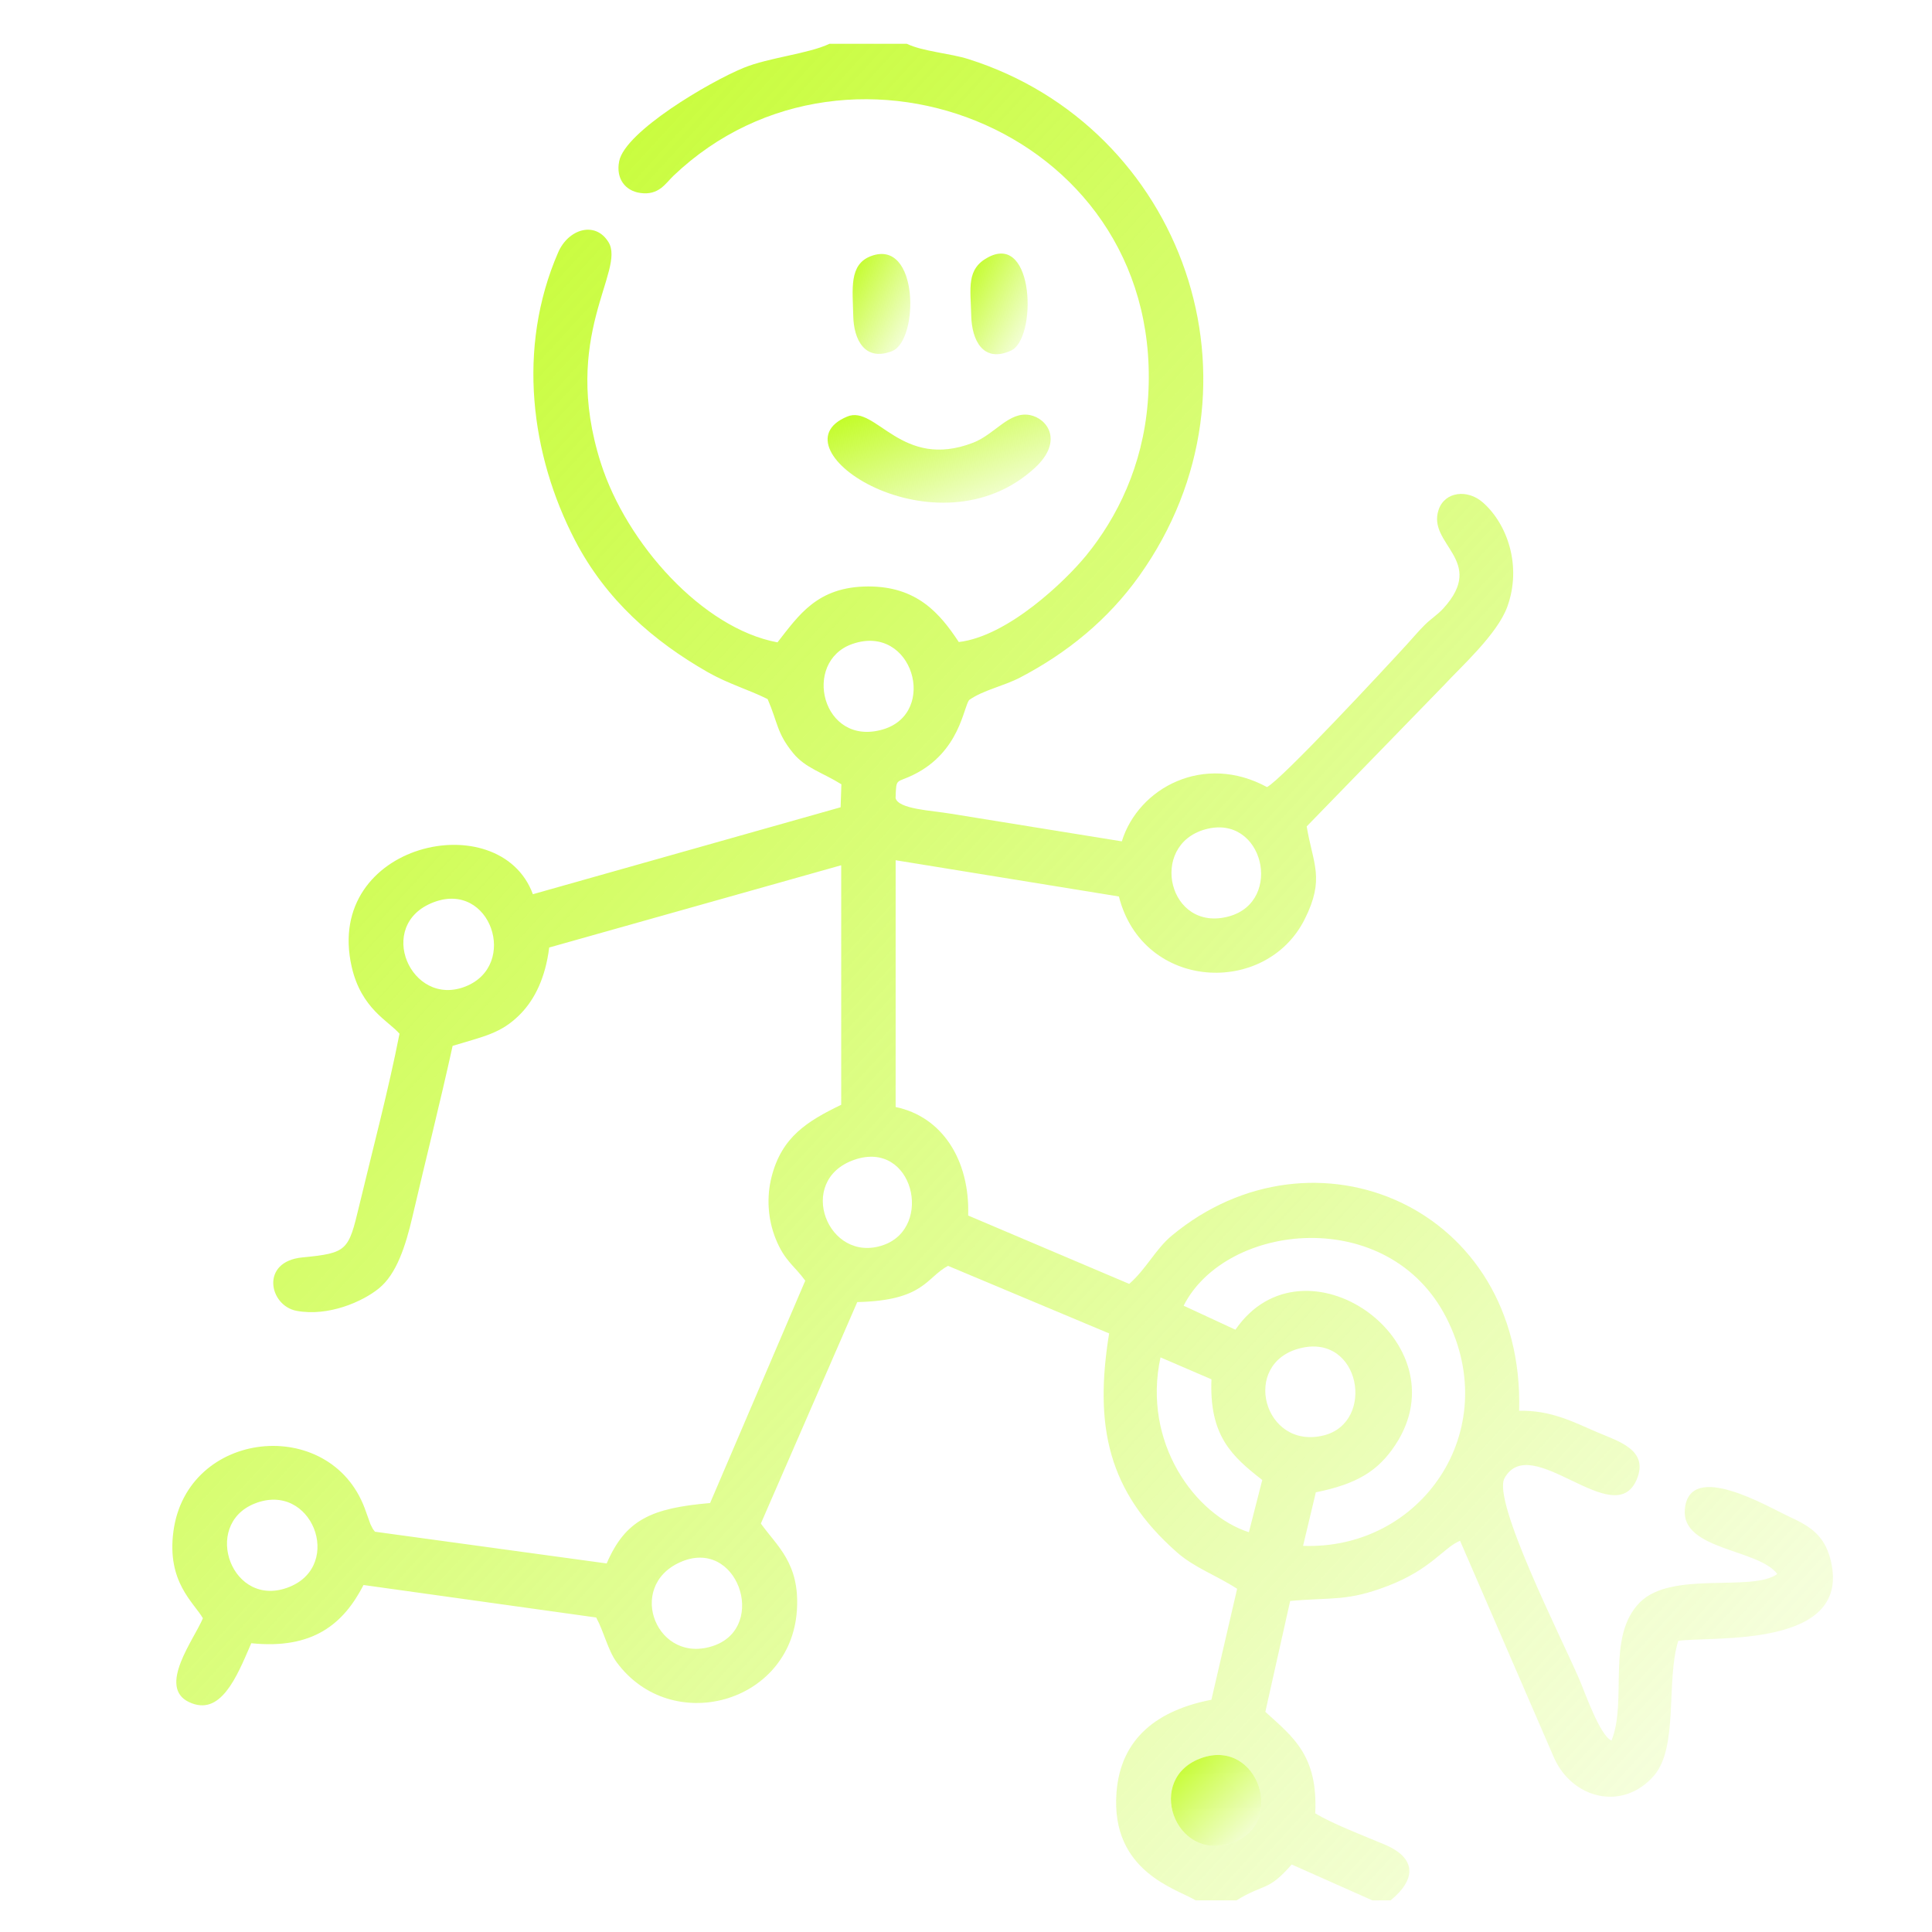 <?xml version="1.0" encoding="UTF-8"?> <svg xmlns="http://www.w3.org/2000/svg" width="500" height="500" viewBox="0 0 500 500" fill="none"> <g clip-path="url(#clip0_522_36)"> <path fill-rule="evenodd" clip-rule="evenodd" d="M311.072 454.925C325.685 449.892 333.046 472.149 318.691 477.003C303.995 481.973 296.1 460.081 311.072 454.925ZM175.973 404.322C190.797 397.631 198.731 420.857 184.88 425.848C170.114 431.169 161.835 410.703 175.973 404.322ZM65.87 389.135C80.666 383.196 89.01 404.961 74.946 410.674C60.062 416.72 52.07 394.673 65.87 389.135ZM323.209 396.541C309.249 392.026 295.575 373.347 300.338 351.287L313.52 356.965C312.946 371.523 318.706 376.816 326.673 383.021L323.209 396.541ZM336.502 348.917C352.116 345.032 356.04 368.073 342.638 371.467C327.052 375.413 320.943 352.789 336.502 348.917ZM306.325 337.913C317.269 316.308 359.471 311.685 374.39 341.183C389.155 370.375 367.79 401.174 337.232 400.068L340.539 386.212C351.223 384.045 356.659 380.682 361.113 373.943C378.793 347.19 337.444 318.365 319.724 344.127L306.325 337.913ZM221.11 300.148C236.34 294.887 241.674 317.637 228.646 322.213C214.237 327.275 205.737 305.458 221.11 300.148ZM112.203 233.507C127.006 227.857 134.333 249.847 120.442 255.312C106.332 260.864 96.967 239.322 112.203 233.507ZM311.941 214.632C326.961 210.489 332.244 233.177 318.134 237.134C302.399 241.547 297.097 218.725 311.941 214.632ZM220.625 166.646C236.218 161.256 242.905 184.539 228.499 188.774C212.738 193.407 207.43 171.206 220.625 166.646ZM309.467 491.818H320.001C327.355 487.286 328.065 489.659 334.287 482.529L355.168 491.818H359.886C366.628 486.291 366.567 480.831 358.325 477.358C352.772 475.018 344.885 472.025 340.384 469.285C341.097 454.333 334.702 449.593 327.47 443.019L333.893 414.33C344.99 413.332 348.613 414.485 359.15 410.444C370.415 406.124 373.491 400.59 377.863 398.75L402.24 455.041C407.014 465.538 419.926 468.805 428.005 459.591C434.486 452.2 431.093 434.832 434.339 424.647C443.164 423.402 479.887 426.779 473.659 403.34C472.105 397.491 468.611 395.07 463.544 392.748C457.691 390.065 437.202 377.731 436.036 390.609C435.078 401.192 455.164 400.829 459.961 407.358C453.332 412.114 432.64 406.397 424.392 414.7C415.555 423.595 421.261 440.093 417.054 450.458C414.011 449.119 410.191 437.985 408.679 434.487C403.977 423.617 386.115 388.402 389.372 382.542C396.245 370.176 417.823 396.65 423.595 382.86C426.803 375.193 418.751 372.983 413.398 370.677C407.043 367.941 401.426 364.952 393.155 365.102C394.573 312.253 339.959 289.248 303.228 319.803C299.072 323.26 296.612 328.465 292.241 332.268L250.564 314.577C251.012 300.067 243.719 288.96 231.791 286.497L231.793 222.628L289.569 232.01C295.774 256.451 327.625 257.935 337.662 237.879C342.948 227.315 339.801 223.666 338.173 213.877L373.736 177.293C377.976 172.68 387.492 164.177 390.088 157.024C393.924 146.451 390.063 135.55 383.747 130.019C379.782 126.547 373.943 127.211 372.327 131.885C369.209 140.903 384.857 145.003 373.559 157.43C371.964 159.184 370.358 160.074 368.618 161.832C366.888 163.578 365.799 164.918 364.132 166.742C358.081 173.361 331.819 201.624 327.902 203.701C311.656 194.837 294.642 203.781 290.327 217.741L245.979 210.57C241.073 209.752 232.449 209.401 231.776 206.531C231.962 201.117 231.843 202.767 236.454 200.486C248.462 194.545 249.322 182.947 250.828 181.153C254.352 178.638 259.785 177.536 263.931 175.379C276.189 169.002 286.775 160.348 294.826 149.06C330.2 99.463 305.996 32.854 250.712 15.322C245.73 13.742 238.938 13.359 234.687 11.335H214.666C209.211 13.926 198.94 14.892 192.431 17.563C183.463 21.243 161.795 34.051 160.25 41.692C159.318 46.307 161.896 49.399 165.678 49.938C170.525 50.628 172.198 47.485 174.324 45.461C220.277 1.722 302.714 34.572 297.027 104.271C295.697 120.563 289.158 133.896 281.1 143.764C275.818 150.231 260.951 164.64 248.134 166.16C243.213 158.689 237.271 151.745 224.671 151.776C211.514 151.807 206.71 159.25 201.212 166.242C181.812 162.641 162.155 140.65 155.514 119.896C144.958 86.911 162.029 70.015 157.466 62.648C154.036 57.11 147.088 59.252 144.455 65.316C133.661 90.174 137.416 117.844 148.786 139.78C156.819 155.277 169.199 165.979 183.14 173.94C188.472 176.985 193.632 178.42 198.661 180.921C201.347 187.114 201.012 189.735 205.305 194.949C208.467 198.789 212.805 199.895 217.749 202.97L217.549 208.923L137.909 231.423C129.361 208.104 83.734 218.095 91.01 250.171C93.491 261.111 100.601 264.248 103.391 267.53C100.555 282.009 96.406 297.662 92.93 312.171C90.183 323.638 89.906 324.298 78.26 325.417C67.283 326.472 69.632 337.911 76.751 339.244C84.932 340.776 93.857 336.9 98.142 333.365C102.599 329.689 104.943 322.624 106.767 314.763C110.154 300.166 113.876 285.52 117.138 270.669C125.247 268.198 129.581 267.48 134.426 262.682C138.471 258.677 141.176 252.88 142.131 245.217L217.701 223.927L217.703 285.913C208.851 290.204 202.345 294.233 199.699 304.511C198.318 309.876 198.741 315.6 200.728 320.558C203.061 326.378 205.551 327.498 208.401 331.437L183.776 388.984C168.641 390.295 161.903 393.245 157.008 404.618L97.044 396.407C96.419 395.614 96.486 395.729 95.872 394.463L94.384 390.323C85.356 366.201 48.408 369.914 44.878 396.328C43.126 409.436 50.146 414.697 52.507 418.803C50.304 424.172 40.63 436.603 48.942 440.511C57.076 444.335 61.228 434.126 65.03 425.266C81.023 426.915 88.919 420.235 94.079 410.199L154.289 418.608C156.302 422.28 157.326 427.113 159.604 430.202C173.679 449.292 204.602 441.008 206.234 416.777C207.062 404.504 200.975 400.049 196.912 394.285L221.857 336.979C239.185 336.591 239.664 330.645 245.35 327.601L287.04 345.086C283.112 369.291 286.837 386.026 304.496 401.657C309.135 405.763 314.529 407.527 320.169 411.18L313.512 439.891C299.977 442.529 290.009 449.522 288.943 463.976C287.437 484.396 304.466 488.8 309.467 491.818V491.818Z" fill="url(#paint0_linear_522_36)"></path> <path fill-rule="evenodd" clip-rule="evenodd" d="M219.266 107.803C199.389 116.034 242.491 144.409 267.812 121.094C275.291 114.208 271.1 108.29 266.532 107.419C261.133 106.39 257.504 112.383 251.859 114.568C233.246 121.772 226.73 104.713 219.266 107.803V107.803Z" fill="url(#paint1_linear_522_36)"></path> <path fill-rule="evenodd" clip-rule="evenodd" d="M311.072 454.925C296.1 460.082 303.995 481.973 318.691 477.003C333.046 472.149 325.685 449.892 311.072 454.925Z" fill="url(#paint2_linear_522_36)"></path> <path fill-rule="evenodd" clip-rule="evenodd" d="M225.39 66.287C219.645 68.453 220.683 74.879 220.824 81.779C220.945 87.737 223.685 93.654 230.855 90.879C237.882 88.159 237.866 61.585 225.39 66.287V66.287Z" fill="url(#paint3_linear_522_36)"></path> <path fill-rule="evenodd" clip-rule="evenodd" d="M255.825 66.537C250.006 69.567 251.184 74.488 251.358 81.769C251.504 87.907 254.352 94.082 261.667 90.724C268.375 87.643 267.767 60.321 255.825 66.537V66.537Z" fill="url(#paint4_linear_522_36)"></path> </g> <defs> <linearGradient id="paint0_linear_522_36" x1="56.373" y1="10.372" x2="563.825" y2="476.374" gradientUnits="userSpaceOnUse"> <stop stop-color="#C1FC21"></stop> <stop offset="1" stop-color="#C1FC21" stop-opacity="0"></stop> </linearGradient> <linearGradient id="paint1_linear_522_36" x1="215.764" y1="107.255" x2="231.957" y2="149.354" gradientUnits="userSpaceOnUse"> <stop stop-color="#C1FC21"></stop> <stop offset="1" stop-color="#C1FC21" stop-opacity="0"></stop> </linearGradient> <linearGradient id="paint2_linear_522_36" x1="303.67" y1="454.142" x2="328.619" y2="479.617" gradientUnits="userSpaceOnUse"> <stop stop-color="#C1FC21"></stop> <stop offset="1" stop-color="#C1FC21" stop-opacity="0"></stop> </linearGradient> <linearGradient id="paint3_linear_522_36" x1="221.071" y1="65.679" x2="245.106" y2="79.921" gradientUnits="userSpaceOnUse"> <stop stop-color="#C1FC21"></stop> <stop offset="1" stop-color="#C1FC21" stop-opacity="0"></stop> </linearGradient> <linearGradient id="paint4_linear_522_36" x1="251.55" y1="65.568" x2="275.591" y2="79.597" gradientUnits="userSpaceOnUse"> <stop stop-color="#C1FC21"></stop> <stop offset="1" stop-color="#C1FC21" stop-opacity="0"></stop> </linearGradient> <clipPath id="clip0_522_36"> <rect width="500" height="500" fill="white"></rect> </clipPath> </defs> </svg> 